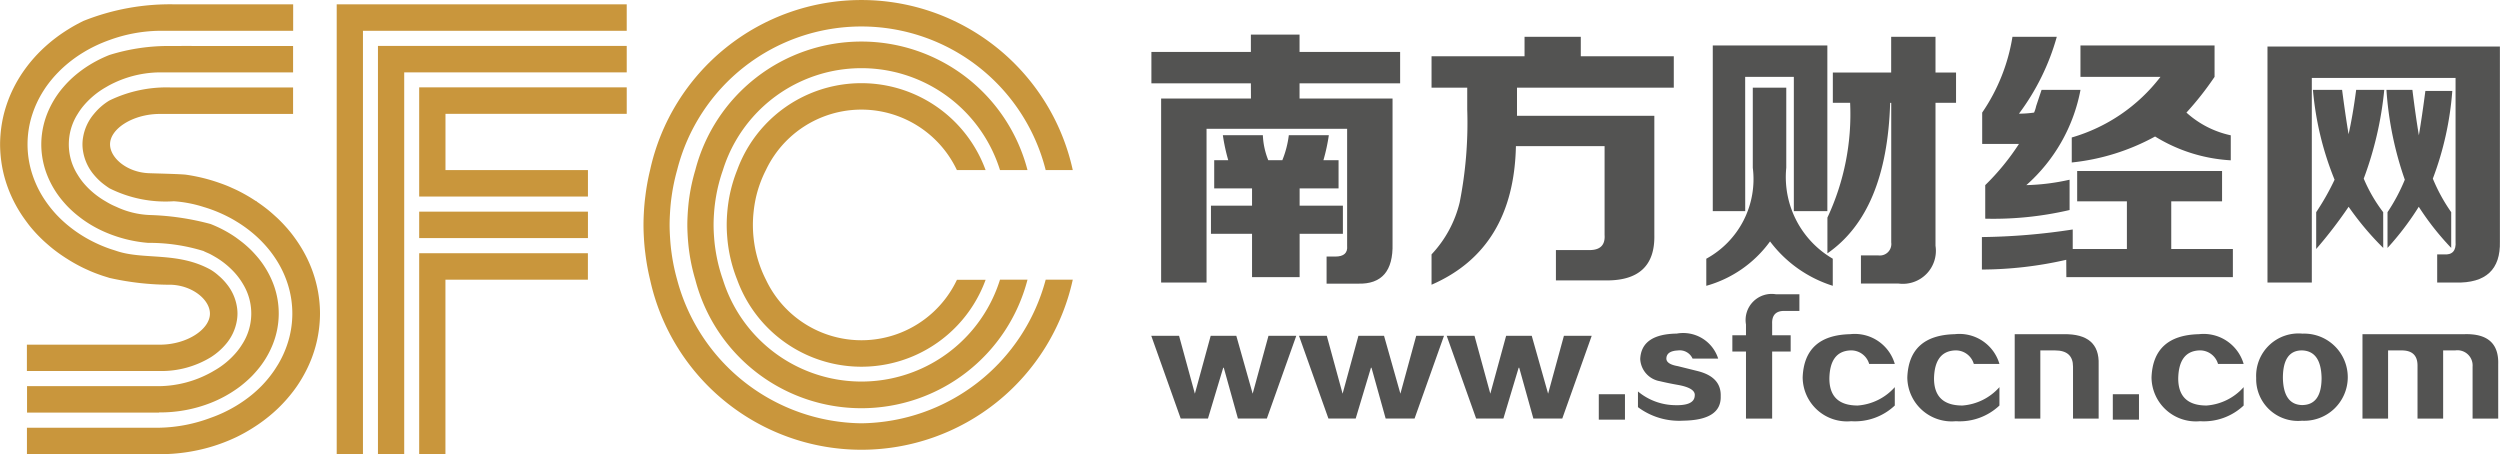 <svg xmlns="http://www.w3.org/2000/svg" width="120" height="21.803" viewBox="0 0 120 21.803"><defs><style>.a{fill:#535352;}.b{fill:#c9963c;}</style></defs><g transform="translate(-739.666 -589.591)"><path class="a" d="M802.048,602.894v-2.079h2.077v-1.351h-2.077v-.831h1.869v-1.352h-.727a8.922,8.922,0,0,0,.26-1.2h-1.921a4.7,4.7,0,0,1-.311,1.2h-.675a3.586,3.586,0,0,1-.26-1.2h-1.92a8.931,8.931,0,0,0,.259,1.2h-.674v1.352h1.816v.831h-1.972v1.351h1.972v2.079Z"/><path class="a" d="M799.712,594.319H795.4v8.835h2.18v-7.38h6.748v5.613q.051.519-.571.519h-.415v1.3h1.505q1.713.051,1.661-1.923v-6.964h-4.464v-.727h4.828v-1.507h-4.828v-.832h-2.336v.832h-4.775v1.507h4.775Z"/><path class="a" d="M812.43,596.606h4.256v4.261c.034.486-.207.728-.727.728H814.35v1.455h2.336q2.439.051,2.388-2.183v-5.716h-6.592V593.8h7.526v-1.507h-4.464v-.936h-2.7v.936h-4.464V593.8h1.713v1.039a19.7,19.7,0,0,1-.363,4.469,5.534,5.534,0,0,1-1.35,2.494v1.456Q812.325,601.542,812.43,596.606Z"/><path class="a" d="M832.57,601.387v-6.86h.986v-1.455h-.986v-1.715h-2.128v1.715h-2.8v1.455h.83a11.7,11.7,0,0,1-1.09,5.509v1.715q2.854-1.975,3.011-7.224h.052v6.7a.551.551,0,0,1-.623.623h-.831v1.352H830.8A1.585,1.585,0,0,0,832.57,601.387Z"/><path class="a" d="M823.434,593.28h2.336v6.444h1.609v-7.951h-5.5v7.951h1.557Z"/><path class="a" d="M824.628,601.179a6.03,6.03,0,0,0,3.011,2.13v-1.3a4.531,4.531,0,0,1-2.232-4.365V593.8H823.8v3.845a4.35,4.35,0,0,1-2.232,4.365v1.3A5.658,5.658,0,0,0,824.628,601.179Z"/><path class="a" d="M834.957,598.477v1.611a16.1,16.1,0,0,0,4.049-.416v-1.455a10.462,10.462,0,0,1-2.076.26,8.106,8.106,0,0,0,2.6-4.573h-1.868q-.208.622-.26.779a1.664,1.664,0,0,1-.1.312,5.071,5.071,0,0,1-.726.052,11.147,11.147,0,0,0,1.816-3.69h-2.128a8.949,8.949,0,0,1-1.453,3.638V596.5h1.765A11.508,11.508,0,0,1,834.957,598.477Z"/><path class="a" d="M839.11,596.19v1.2a10.577,10.577,0,0,0,4-1.247,7.736,7.736,0,0,0,3.633,1.143v-1.2a4.609,4.609,0,0,1-2.128-1.091,14.734,14.734,0,0,0,1.35-1.715v-1.507h-6.437v1.507h3.841A8.263,8.263,0,0,1,839.11,596.19Z"/><path class="a" d="M838.851,602.894h7.993v-1.351h-2.958v-2.287h2.439V597.8H839.37v1.455h2.387v2.287h-2.6v-.936a30.6,30.6,0,0,1-4.36.364v1.559a18.4,18.4,0,0,0,4.049-.468Z"/><path class="a" d="M848.505,591.825v11.329h2.128v-9.822h6.9v7.847q.051.676-.571.623h-.311v1.352h.882q2.181.051,2.128-1.975v-9.354Z"/><path class="a" d="M856.084,593.956q-.156,1.2-.312,2.13-.156-.934-.311-2.182h-1.246a16.318,16.318,0,0,0,.882,4.313,8.8,8.8,0,0,1-.83,1.559v1.715a13.62,13.62,0,0,0,1.5-1.975,13.045,13.045,0,0,0,1.557,1.975v-1.715a8.312,8.312,0,0,1-.882-1.611,15.007,15.007,0,0,0,.934-4.209Z"/><path class="a" d="M854.059,599.776a7.327,7.327,0,0,1-.934-1.611,16.859,16.859,0,0,0,.986-4.261h-1.349q-.156,1.2-.364,2.13-.156-.934-.311-2.13h-1.4a14.8,14.8,0,0,0,1.039,4.313,11.948,11.948,0,0,1-.883,1.559v1.767a21.566,21.566,0,0,0,1.557-2.027,14.019,14.019,0,0,0,1.661,1.975Z"/><path class="a" d="M799.794,608.488l-.785-2.778h-1.23l-.759,2.778-.759-2.778h-1.334l1.413,3.972h1.308l.733-2.441h.026l.68,2.441h1.387l1.413-3.972h-1.334Z"/><path class="a" d="M806.885,608.488l-.785-2.778h-1.23l-.759,2.778-.759-2.778h-1.334l1.413,3.972h1.308l.733-2.441h.026l.68,2.441h1.387l1.413-3.972h-1.334Z"/><path class="a" d="M813.975,608.488l-.785-2.778h-1.23l-.759,2.778-.759-2.778h-1.334l1.413,3.972h1.308l.733-2.441h.026l.68,2.441h1.387l1.413-3.972h-1.334Z"/><rect class="a" width="1.256" height="1.22" transform="translate(816.408 608.514)"/><path class="a" d="M821.144,607.4l-.942-.234q-.576-.1-.549-.389.025-.338.549-.364a.675.675,0,0,1,.707.39h1.229a1.762,1.762,0,0,0-1.988-1.2q-1.7.027-1.753,1.221a1.135,1.135,0,0,0,.942,1.064q.418.1.889.182.837.156.785.519c-.017.347-.392.493-1.125.442a2.837,2.837,0,0,1-1.6-.65v.753a3.3,3.3,0,0,0,2.172.649q1.832-.026,1.8-1.168Q822.295,607.684,821.144,607.4Z"/><path class="a" d="M823.473,605.165v.519h-.654v.779h.654v3.22h1.256v-3.22h.889v-.779h-.889v-.545q-.027-.649.628-.623h.68v-.8h-1.125A1.252,1.252,0,0,0,823.473,605.165Z"/><path class="a" d="M828.47,606.411a.9.9,0,0,1,.916.649h1.23a2,2,0,0,0-2.146-1.428q-2.2.052-2.276,2.077a2.128,2.128,0,0,0,2.329,2.1,2.789,2.789,0,0,0,2.093-.753v-.882a2.64,2.64,0,0,1-1.78.882q-1.36,0-1.36-1.3Q827.5,606.464,828.47,606.411Z"/><path class="a" d="M833.494,606.411a.9.9,0,0,1,.915.649h1.23a2,2,0,0,0-2.145-1.428q-2.2.052-2.277,2.077a2.129,2.129,0,0,0,2.329,2.1,2.786,2.786,0,0,0,2.093-.753v-.882a2.637,2.637,0,0,1-1.779.882q-1.36,0-1.361-1.3Q832.526,606.464,833.494,606.411Z"/><path class="a" d="M838.727,605.632h-2.355v4.051h1.23v-3.272h.706q.864,0,.863.779v2.493h1.23v-2.6Q840.453,605.607,838.727,605.632Z"/><rect class="a" width="1.256" height="1.22" transform="translate(841.081 608.514)"/><path class="a" d="M845.215,606.411a.9.9,0,0,1,.916.649h1.23a2,2,0,0,0-2.146-1.428q-2.2.052-2.276,2.077a2.129,2.129,0,0,0,2.329,2.1,2.789,2.789,0,0,0,2.093-.753v-.882a2.639,2.639,0,0,1-1.779.882q-1.36,0-1.361-1.3Q844.246,606.464,845.215,606.411Z"/><path class="a" d="M850.187,605.606a2.033,2.033,0,0,0-2.224,2.129,2.006,2.006,0,0,0,2.2,2.051,2.092,2.092,0,1,0,.027-4.18Zm-.027,3.428q-.889-.027-.915-1.3,0-1.323.915-1.324.917.027.942,1.324Q851.1,609.034,850.16,609.034Z"/><path class="a" d="M857.957,605.632h-4.892v4.051h1.229v-3.272h.655q.758,0,.758.727v2.545h1.23v-3.272h.576a.73.73,0,0,1,.837.779v2.493h1.23v-2.6Q859.631,605.582,857.957,605.632Z"/><path class="b" d="M741.213,600.582c.146.17.3.334.464.49.061.061.125.118.189.175.1.088.2.174.3.256.172.139.35.268.534.391l.12.079c.038.025.078.048.116.073a7.81,7.81,0,0,0,.72.4c.078.038.156.073.235.108.213.1.432.18.655.258.122.042.246.076.37.118a13.323,13.323,0,0,0,2.974.329c1.046.046,1.853.736,1.853,1.386,0,.755-1.1,1.48-2.371,1.49h-6.415V607.4h6.388a4.55,4.55,0,0,0,2.43-.656,3.144,3.144,0,0,0,.714-.613,2.329,2.329,0,0,0,.545-1.143,1.963,1.963,0,0,0,0-.695,2.3,2.3,0,0,0-.47-1.05,2.824,2.824,0,0,0-.42-.435,2.4,2.4,0,0,0-.369-.272c-1.59-.877-3.216-.456-4.519-.9-.113-.039-.228-.071-.34-.111a6.676,6.676,0,0,1-.679-.282c-.175-.084-.346-.175-.51-.272-.023-.015-.047-.029-.071-.043-.178-.109-.351-.226-.515-.35-.07-.052-.138-.107-.205-.161a5.684,5.684,0,0,1-.484-.444c-.1-.1-.194-.208-.286-.317q-.165-.2-.31-.409c-.062-.091-.123-.184-.179-.279a5,5,0,0,1-.453-.99,4.627,4.627,0,0,1,0-2.918,4.989,4.989,0,0,1,.453-.989c.056-.094.117-.188.179-.281a5.6,5.6,0,0,1,.6-.725,5.86,5.86,0,0,1,.484-.444,6.3,6.3,0,0,1,.72-.51c.187-.114.381-.22.581-.316a6.892,6.892,0,0,1,.679-.282,7.262,7.262,0,0,1,2.346-.443h6.472V589.8h-5.656a11.2,11.2,0,0,0-4.422.8c-.247.124-.489.254-.72.4-.038.024-.078.047-.116.073a7.48,7.48,0,0,0-.954.725c-.064.057-.128.116-.189.175a7.034,7.034,0,0,0-.72.808c-.071.094-.14.19-.207.287a6.532,6.532,0,0,0-.427.725,6.3,6.3,0,0,0-.475,1.27,6.152,6.152,0,0,0-.151.87c-.019.2-.031.391-.031.589s.012.394.031.59a6.164,6.164,0,0,0,.151.869,6.251,6.251,0,0,0,.475,1.269,6.451,6.451,0,0,0,.427.726q.1.145.207.288C741.039,600.372,741.124,600.478,741.213,600.582Z"/><path class="b" d="M743.656,594.692a3.979,3.979,0,0,1,1.067-.9c.064-.036.127-.075.193-.11a5.252,5.252,0,0,1,2.309-.615h6.509V591.8h-3.959s-1.392-.006-1.856,0a9.487,9.487,0,0,0-3,.43,6.085,6.085,0,0,0-1.26.679c-.073.053-.145.106-.215.161a5.177,5.177,0,0,0-.505.449c-.088.089-.171.182-.252.276a4.5,4.5,0,0,0-.762,1.27,4.033,4.033,0,0,0-.245.962,3.885,3.885,0,0,0,0,.995,4.037,4.037,0,0,0,.245.961,4.47,4.47,0,0,0,.762,1.269l.016.019c.076.088.153.175.236.259a5.3,5.3,0,0,0,.505.448c.07.055.142.11.215.162l.071.05a5.724,5.724,0,0,0,.663.393q.254.129.526.235a6.538,6.538,0,0,0,1.855.431,8.785,8.785,0,0,1,2.664.392c.081.049.228.1.34.159v0c.1.054.2.112.3.172a4.007,4.007,0,0,1,.727.577,3.345,3.345,0,0,1,.235.259,3.379,3.379,0,0,1,.3.434,2.718,2.718,0,0,1-.058,2.888,3.168,3.168,0,0,1-.244.34,3.931,3.931,0,0,1-1.121.929c-.046.027-.091.055-.138.079a5.289,5.289,0,0,1-2.4.647h-6.415v1.27H747.3v-.008h.046a6.625,6.625,0,0,0,2.43-.455,5.977,5.977,0,0,0,1.259-.678c.06-.042.119-.085.177-.13a5.687,5.687,0,0,0,.544-.48c.077-.08.152-.162.224-.246a4.45,4.45,0,0,0,.776-1.269,3.993,3.993,0,0,0,.038-2.888,4.473,4.473,0,0,0-.734-1.27c-.023-.027-.046-.053-.067-.079-.077-.088-.155-.175-.237-.259a5.453,5.453,0,0,0-.428-.387c-.094-.077-.34-.257-.363-.273a5.821,5.821,0,0,0-.663-.393c-.17-.086-.345-.164-.526-.236a12.629,12.629,0,0,0-2.947-.433,4.141,4.141,0,0,1-1.572-.389c-.117-.05-.23-.1-.34-.162-.066-.035-.129-.073-.193-.111a4.091,4.091,0,0,1-.832-.637c-.083-.084-.162-.17-.235-.259a3.223,3.223,0,0,1-.263-.373,2.717,2.717,0,0,1,0-2.918A3.126,3.126,0,0,1,743.656,594.692Z"/><path class="b" d="M754.858,603.243a6.081,6.081,0,0,0-.46-1.27,6.3,6.3,0,0,0-.418-.725c-.078-.119-.161-.235-.246-.349s-.168-.214-.256-.317c-.147-.17-.3-.334-.464-.491-.04-.039-.082-.076-.124-.114-.118-.108-.239-.215-.366-.317-.171-.137-.349-.267-.532-.39a.107.107,0,0,1,.013-.019h-.04l-.21-.134a7.827,7.827,0,0,0-.721-.4c-.077-.037-.155-.072-.235-.107-.212-.1-.431-.181-.655-.258-.121-.042-.245-.082-.37-.119a8.529,8.529,0,0,0-1.168-.255c-.235-.035-1.625-.065-1.806-.074-1.045-.046-1.852-.735-1.852-1.385,0-.743,1.071-1.43,2.314-1.458h6.472v-1.271h-5.845a6.271,6.271,0,0,0-2.973.626,2.864,2.864,0,0,0-.741.645,2.32,2.32,0,0,0-.519,1.11,1.968,1.968,0,0,0,0,.7,2.327,2.327,0,0,0,.519,1.111,3.043,3.043,0,0,0,.371.374c.115.095.24.184.37.271a6,6,0,0,0,3.094.624,6.027,6.027,0,0,1,1.424.273c.114.034.229.07.34.11a6.8,6.8,0,0,1,.8.343q.2.1.386.212l.07.043a6.072,6.072,0,0,1,.516.35c.07.052.138.106.205.161a5.772,5.772,0,0,1,.541.505c.08.083.154.168.228.255a5.25,5.25,0,0,1,.351.47c.048.072.095.145.139.219a4.881,4.881,0,0,1,.473,1.051,4.643,4.643,0,0,1-.031,2.888,4.941,4.941,0,0,1-.442.958c-.063.1-.13.21-.2.311a5.627,5.627,0,0,1-.6.726,6.117,6.117,0,0,1-.453.413,6.441,6.441,0,0,1-.721.51,6.623,6.623,0,0,1-.645.347c-.2.093-.4.176-.615.251a7.366,7.366,0,0,1-2.44.474h-6.377v1.271h6.388a8.621,8.621,0,0,0,2.429-.348,8.357,8.357,0,0,0,1.26-.484,7.835,7.835,0,0,0,.721-.4l.066-.042a7.49,7.49,0,0,0,.969-.725c.077-.068.151-.136.224-.206a7.121,7.121,0,0,0,.72-.808c.064-.084.126-.169.186-.256a6.562,6.562,0,0,0,.431-.726,6.082,6.082,0,0,0,.483-1.269,5.958,5.958,0,0,0,.159-.9,5.648,5.648,0,0,0,0-1.182A5.989,5.989,0,0,0,754.858,603.243Z"/><path class="b" d="M781.013,609.909a9.269,9.269,0,0,1-8.845-6.893,9.478,9.478,0,0,1-.265-1.271c-.034-.238-.058-.479-.073-.725-.013-.209-.023-.421-.023-.635s.01-.425.023-.635c.015-.243.039-.486.073-.725a9.5,9.5,0,0,1,.265-1.27,9.122,9.122,0,0,1,17.691,0h1.3a10.385,10.385,0,0,0-20.289,0,10.8,10.8,0,0,0-.229,1.27c-.031.239-.053.482-.067.725-.012.211-.02.422-.02.635s.008.426.02.635c.014.245.036.486.067.725a10.856,10.856,0,0,0,.229,1.271,10.385,10.385,0,0,0,20.289,0h-1.3A9.271,9.271,0,0,1,781.013,609.909Z"/><path class="b" d="M788.986,597.755a8.236,8.236,0,0,0-15.945,0,9,9,0,0,0-.282,1.27c-.036.238-.059.481-.077.725-.013.21-.024.422-.024.635s.011.426.024.636c.018.244.041.486.077.724a8.982,8.982,0,0,0,.282,1.271,8.236,8.236,0,0,0,15.945,0h-1.32a6.967,6.967,0,0,1-13.3,0,7.816,7.816,0,0,1-.33-1.271c-.041-.237-.072-.479-.091-.724-.016-.21-.027-.422-.027-.636s.011-.425.027-.635c.019-.245.05-.487.091-.725a7.859,7.859,0,0,1,.33-1.27,6.966,6.966,0,0,1,13.3,0Z"/><path class="b" d="M775.961,599.025a5.719,5.719,0,0,1,.468-1.27,5.071,5.071,0,0,1,9.168,0h1.378a6.347,6.347,0,0,0-11.925,0,7.045,7.045,0,0,0-.373,1.27,7.188,7.188,0,0,0-.1.725c-.018.21-.029.421-.029.635s.011.425.029.635a7,7,0,0,0,.474,2,6.346,6.346,0,0,0,11.925,0H785.6a5.071,5.071,0,0,1-9.168,0,5.745,5.745,0,0,1-.468-1.271,5.877,5.877,0,0,1-.124-.725,5.782,5.782,0,0,1,0-1.27A5.976,5.976,0,0,1,775.961,599.025Z"/><path class="b" d="M755.828,611.386h1.26V591.069h12.661V589.8H755.828Z"/><path class="b" d="M757.808,611.391h1.26V593.065h10.681v-1.27H757.808Z"/><path class="b" d="M759.787,599.025h8.1v-1.27h-6.838v-2.7h8.7v-1.271h-9.962Z"/><path class="b" d="M765.906,599.75h-6.119v1.269h8.1V599.75h-1.979Z"/><path class="b" d="M765.906,601.746h-6.119v9.648h1.26v-8.378h6.838v-1.27h-1.979Z"/></g></svg>